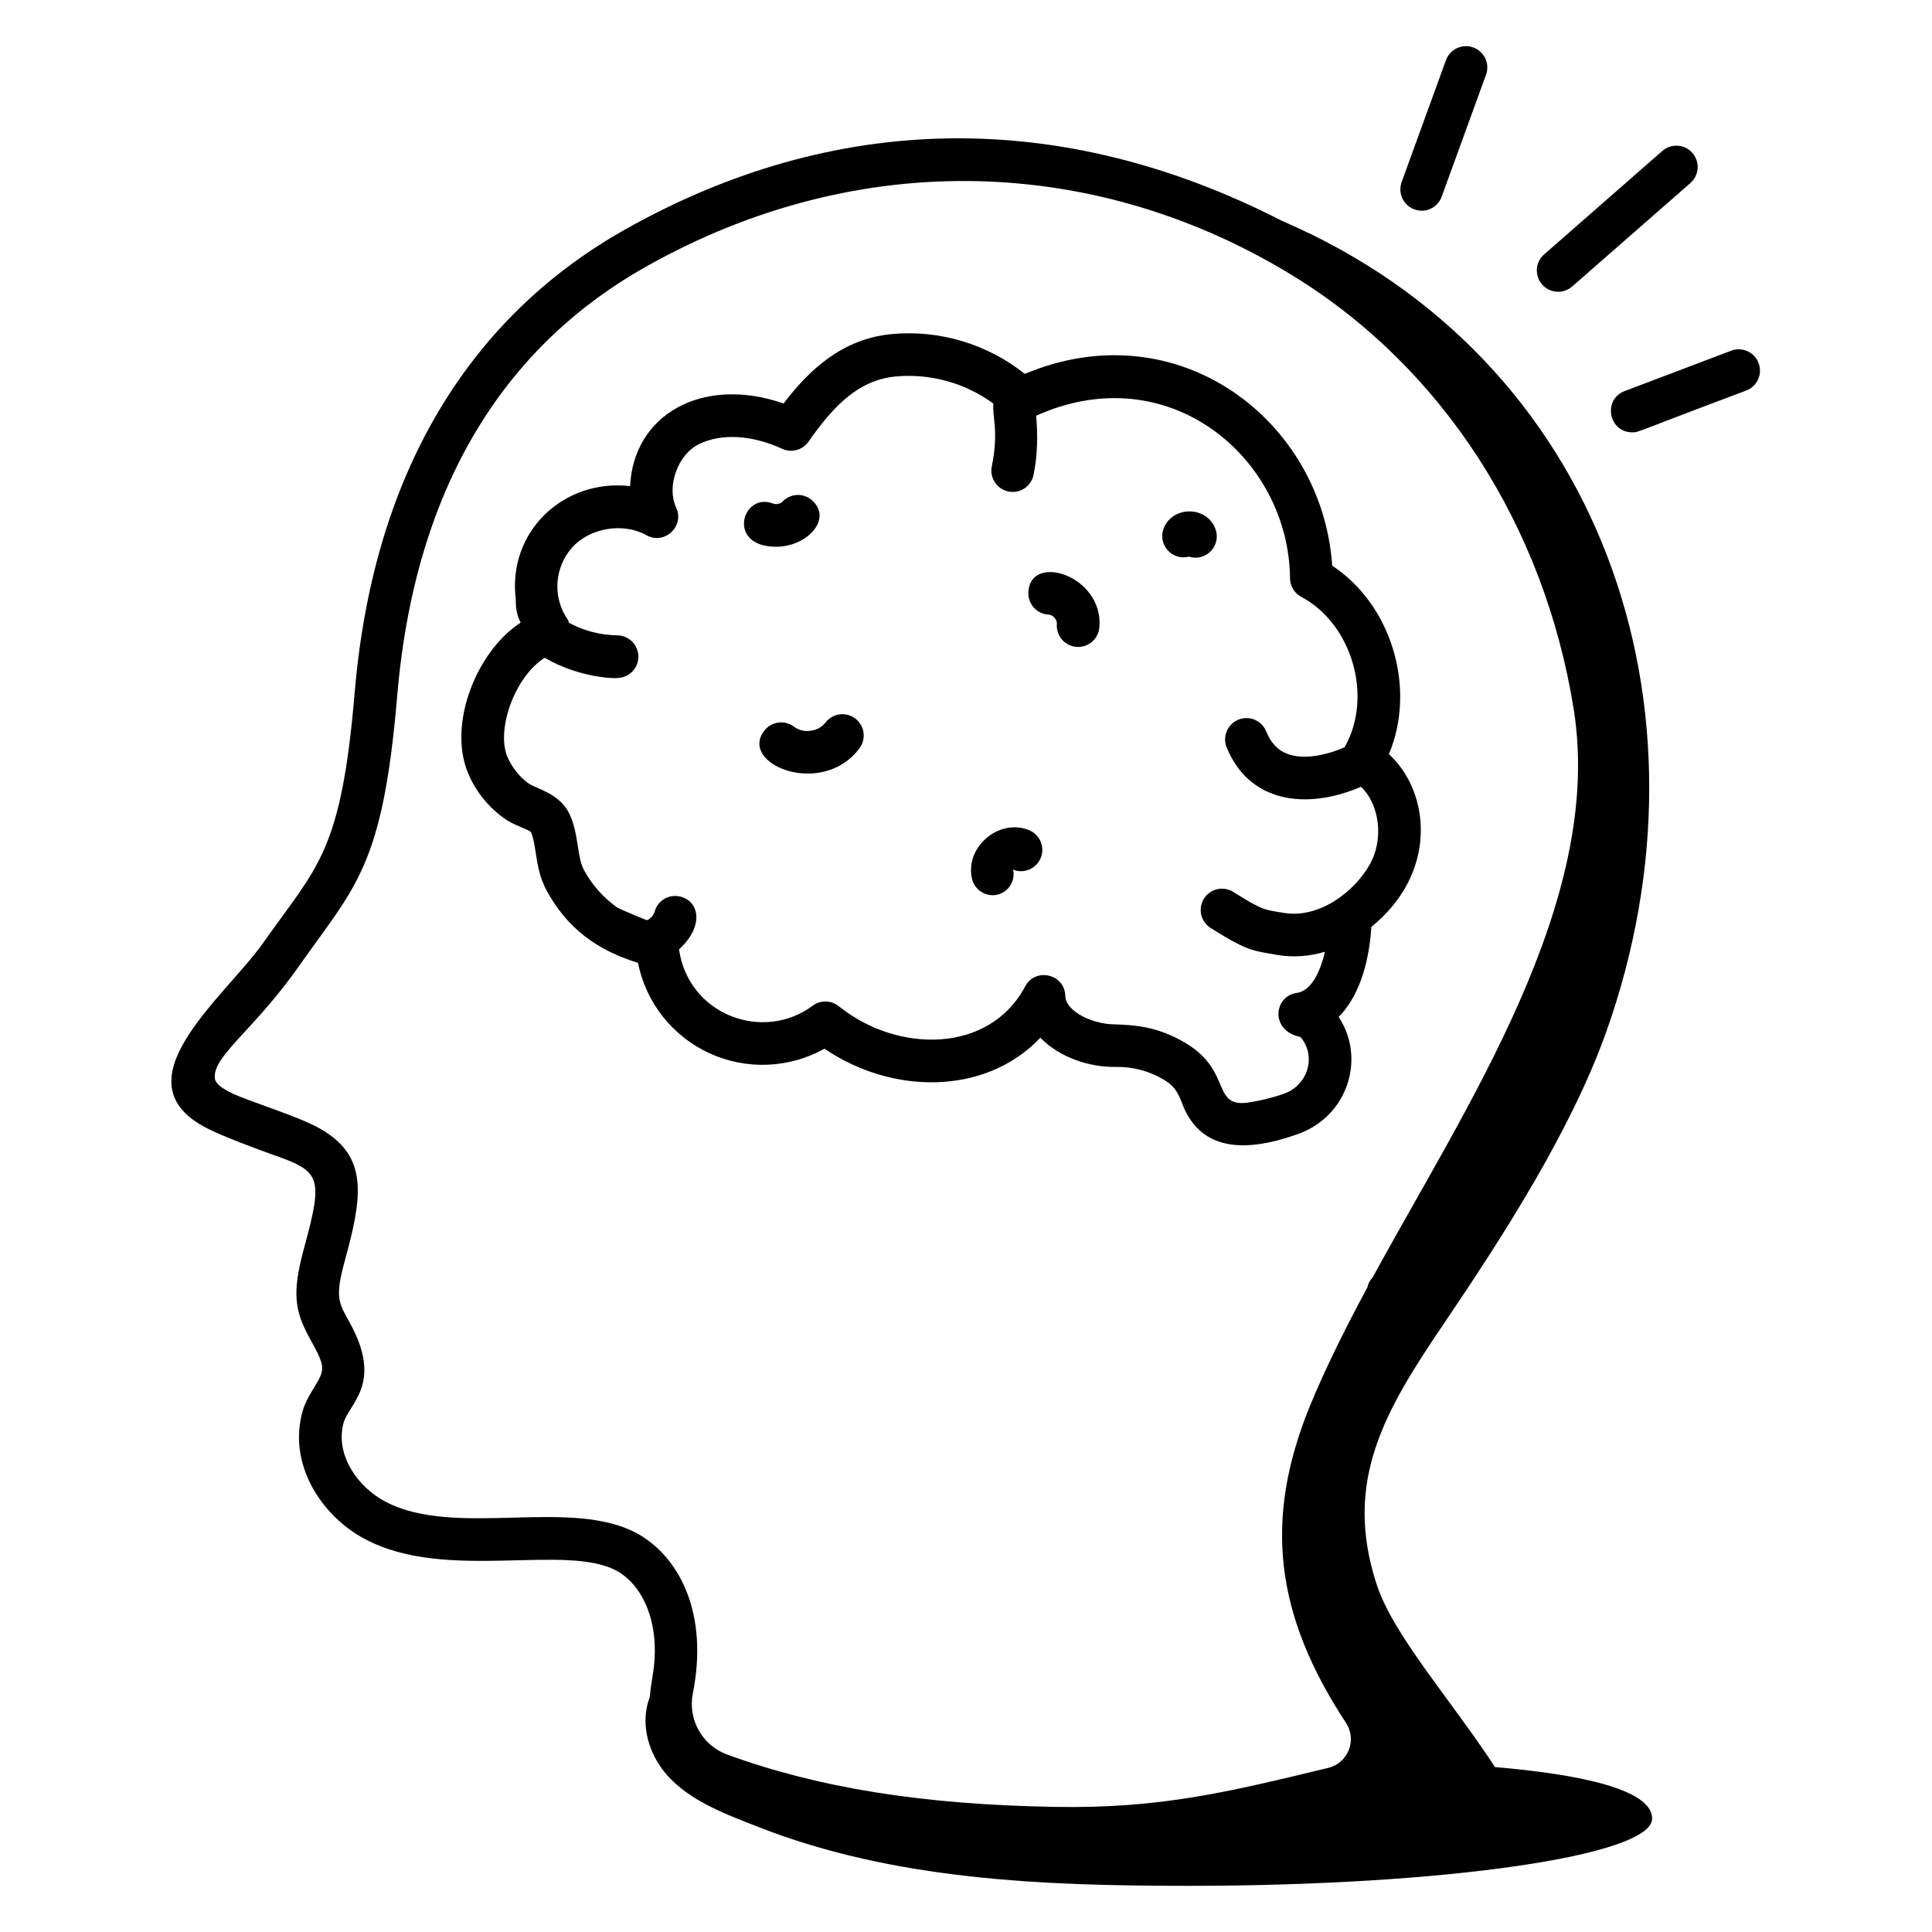 <?xml version="1.0" encoding="UTF-8"?> <svg xmlns="http://www.w3.org/2000/svg" width="50" height="50" viewBox="0 0 50 50" fill="none"> <path d="M5.39 29.216C5.785 29.418 6.843 29.808 7.003 29.863C8.293 30.316 8.384 30.413 7.868 32.306C7.523 33.567 7.654 33.988 8.077 34.747C8.435 35.39 8.394 35.473 8.131 35.905C8.007 36.107 7.868 36.336 7.805 36.621C7.479 37.998 8.391 39.283 9.457 39.837C11.565 40.954 14.686 39.913 15.995 40.672C16.662 41.067 16.921 41.904 16.943 42.56C16.968 43.17 16.852 43.445 16.817 43.913C16.576 44.552 16.746 45.25 17.135 45.78C17.712 46.562 18.743 46.936 19.616 47.278C23.135 48.661 27.024 48.805 30.756 48.805C37.385 48.805 42.757 48.025 42.757 47.064C42.757 46.16 40.066 45.85 38.691 45.732C37.524 43.953 36.054 42.313 35.629 41.008C34.752 38.325 35.84 36.509 37.383 34.232C38.896 31.999 40.665 29.249 41.572 26.697C44.554 18.308 41.45 9.274 33.184 5.719C27.443 2.774 21.585 2.887 16.158 5.95C12.41 8.067 9.688 11.901 9.179 17.925C8.828 22.069 8.226 22.397 6.817 24.393C5.822 25.811 2.957 28.008 5.39 29.216ZM7.72 25.027C9.198 22.925 9.902 22.459 10.279 18.019C10.754 12.372 13.231 8.87 16.701 6.911C22.301 3.749 28.481 4.069 33.48 7.148C37.329 9.517 39.971 13.604 40.728 18.36C41.521 23.337 37.922 28.649 35.523 33.063C35.455 33.131 35.408 33.218 35.389 33.313C34.735 34.532 34.255 35.521 33.894 36.403C32.706 39.325 32.986 41.772 34.833 44.587C35.127 45.029 34.889 45.629 34.374 45.753C31.817 46.369 30.047 46.811 27.308 46.762C23.889 46.705 21.185 46.273 18.803 45.402C18.495 45.285 18.238 45.063 18.079 44.775C17.919 44.487 17.866 44.152 17.93 43.829C18.337 41.786 17.607 40.345 16.552 39.72C14.817 38.714 11.798 39.829 9.97 38.86C9.296 38.509 8.684 37.694 8.88 36.866C9.002 36.318 9.948 35.844 9.041 34.211C8.751 33.691 8.668 33.564 8.932 32.597C9.344 31.096 9.498 30.114 8.603 29.422C8.178 29.089 7.7 28.931 6.445 28.472C6.196 28.38 5.604 28.165 5.564 27.925C5.468 27.355 6.564 26.673 7.72 25.027Z" fill="black"></path> <path d="M13.027 21.164C13.309 21.371 13.669 21.458 13.741 21.536C13.802 21.667 13.832 21.857 13.863 22.058C13.91 22.365 13.963 22.712 14.148 23.05C14.677 24.022 15.451 24.592 16.51 24.918C16.612 25.426 16.833 25.902 17.154 26.309C17.475 26.715 17.888 27.04 18.359 27.257C18.83 27.473 19.345 27.576 19.863 27.555C20.381 27.535 20.887 27.392 21.339 27.14C23.084 28.334 25.505 28.354 26.925 26.856C27.421 27.368 28.191 27.62 28.865 27.612C29.306 27.601 29.742 27.716 30.121 27.943C30.363 28.088 30.468 28.224 30.592 28.553C31.077 29.841 32.298 29.812 33.593 29.348C34.892 28.883 35.349 27.38 34.644 26.318C35.122 25.84 35.423 25.033 35.491 23.987C37.204 22.603 37.032 20.517 35.945 19.517C36.661 17.813 36.018 15.654 34.477 14.64C34.223 10.877 30.486 8.015 26.521 9.676C25.545 8.898 24.305 8.529 23.062 8.647C21.782 8.776 20.933 9.583 20.279 10.442C18.182 9.714 16.392 10.729 16.307 12.581C14.584 12.383 13.127 13.766 13.349 15.514C13.342 15.718 13.379 15.943 13.476 16.112C12.323 16.862 11.591 18.743 12.109 19.998C12.299 20.46 12.616 20.863 13.027 21.164ZM14.096 17.024C15.072 17.587 16.041 17.557 15.968 17.546C16.114 17.546 16.254 17.489 16.358 17.386C16.462 17.283 16.521 17.142 16.521 16.996C16.522 16.85 16.464 16.709 16.361 16.606C16.258 16.502 16.118 16.443 15.972 16.443C15.537 16.436 15.11 16.325 14.726 16.119C14.714 16.094 14.713 16.065 14.697 16.042C14.502 15.763 14.407 15.426 14.427 15.086C14.447 14.746 14.581 14.423 14.807 14.169C15.266 13.659 16.127 13.515 16.731 13.851C17.194 14.112 17.725 13.62 17.499 13.136C17.244 12.59 17.541 11.762 18.088 11.495C18.67 11.21 19.454 11.254 20.243 11.615C20.36 11.669 20.492 11.68 20.617 11.646C20.742 11.612 20.85 11.536 20.924 11.43C21.584 10.488 22.218 9.841 23.172 9.744C24.075 9.659 24.978 9.909 25.709 10.445C25.674 10.786 25.854 11.145 25.67 12.059C25.654 12.131 25.652 12.205 25.665 12.277C25.678 12.35 25.706 12.418 25.746 12.48C25.786 12.541 25.837 12.594 25.898 12.636C25.959 12.677 26.027 12.706 26.099 12.72C26.171 12.735 26.245 12.735 26.317 12.72C26.389 12.706 26.457 12.677 26.518 12.636C26.578 12.595 26.63 12.542 26.67 12.48C26.71 12.419 26.738 12.35 26.751 12.278C26.852 11.775 26.861 11.266 26.815 10.759C30.254 9.211 33.357 11.856 33.386 14.967C33.387 15.066 33.415 15.164 33.467 15.248C33.519 15.333 33.592 15.403 33.68 15.449C34.984 16.139 35.546 18.027 34.797 19.34C34.332 19.544 33.74 19.67 33.322 19.512C33.068 19.418 32.886 19.223 32.765 18.917C32.708 18.785 32.602 18.681 32.469 18.626C32.336 18.571 32.187 18.57 32.054 18.623C31.92 18.676 31.813 18.779 31.754 18.91C31.695 19.041 31.69 19.19 31.739 19.325C32.315 20.77 33.801 20.975 35.224 20.361C35.727 20.855 35.798 21.74 35.46 22.354C35.055 23.086 34.135 23.777 33.229 23.626C32.728 23.545 32.689 23.567 31.932 23.092C31.87 23.051 31.801 23.023 31.729 23.009C31.657 22.995 31.582 22.995 31.51 23.011C31.438 23.026 31.369 23.056 31.309 23.098C31.248 23.141 31.197 23.195 31.158 23.257C31.119 23.32 31.093 23.389 31.081 23.462C31.069 23.535 31.072 23.609 31.089 23.681C31.107 23.753 31.139 23.82 31.183 23.879C31.227 23.939 31.282 23.988 31.346 24.026C32.311 24.632 32.427 24.599 33.044 24.712C33.471 24.786 33.893 24.749 34.288 24.632C34.159 25.193 33.917 25.648 33.562 25.696C32.963 25.779 32.862 26.679 33.654 26.836C34.068 27.313 33.871 28.077 33.221 28.309C32.943 28.404 32.657 28.476 32.366 28.524C31.327 28.709 31.918 27.733 30.688 26.997C29.954 26.557 29.364 26.529 28.82 26.509C28.326 26.509 27.582 26.2 27.57 25.77C27.554 25.206 26.795 25.029 26.531 25.528C25.606 27.275 23.222 27.263 21.709 26.041C21.614 25.964 21.496 25.921 21.373 25.919C21.251 25.916 21.131 25.954 21.033 26.027C19.74 26.987 17.812 26.257 17.573 24.568C18.215 23.987 18.112 23.34 17.618 23.206C17.476 23.168 17.326 23.187 17.199 23.26C17.072 23.333 16.979 23.454 16.941 23.595C16.926 23.644 16.901 23.69 16.866 23.728C16.831 23.766 16.789 23.796 16.741 23.815C16.443 23.698 16.054 23.53 15.978 23.49C15.62 23.237 15.325 22.906 15.115 22.521C14.93 22.182 14.98 21.576 14.738 21.065C14.482 20.524 13.862 20.41 13.678 20.274C13.435 20.096 13.245 19.856 13.128 19.579C12.84 18.877 13.323 17.508 14.096 17.024Z" fill="black"></path> <path d="M20.557 18.813C20.5 18.768 20.435 18.735 20.365 18.716C20.295 18.696 20.222 18.691 20.15 18.699C20.078 18.708 20.009 18.731 19.946 18.767C19.883 18.802 19.827 18.85 19.782 18.907C19.102 19.777 21.279 20.662 22.243 19.365C22.287 19.307 22.318 19.241 22.336 19.171C22.354 19.101 22.358 19.028 22.347 18.956C22.337 18.884 22.312 18.815 22.275 18.753C22.238 18.691 22.189 18.636 22.131 18.593C22.073 18.55 22.007 18.518 21.936 18.501C21.866 18.483 21.793 18.479 21.722 18.489C21.65 18.5 21.581 18.524 21.519 18.561C21.456 18.599 21.402 18.648 21.359 18.706C21.312 18.763 21.254 18.811 21.189 18.846C21.123 18.882 21.052 18.904 20.978 18.911C20.905 18.923 20.83 18.921 20.758 18.904C20.686 18.887 20.617 18.857 20.557 18.813ZM27.146 15.906C27.245 15.91 27.362 16.042 27.352 16.141C27.339 16.287 27.384 16.432 27.477 16.544C27.571 16.657 27.705 16.727 27.851 16.741C27.996 16.754 28.142 16.709 28.254 16.616C28.366 16.522 28.437 16.388 28.451 16.242C28.573 14.9 26.651 14.285 26.614 15.336C26.611 15.408 26.623 15.48 26.648 15.548C26.674 15.616 26.712 15.678 26.762 15.731C26.811 15.784 26.871 15.827 26.937 15.857C27.003 15.887 27.074 15.904 27.146 15.906ZM25.802 23.156C25.872 23.142 25.938 23.113 25.997 23.072C26.056 23.031 26.107 22.979 26.145 22.918C26.184 22.858 26.211 22.79 26.223 22.72C26.235 22.649 26.233 22.576 26.218 22.506C26.285 22.533 26.357 22.547 26.429 22.546C26.502 22.545 26.573 22.53 26.64 22.502C26.706 22.473 26.767 22.432 26.817 22.38C26.868 22.329 26.908 22.267 26.935 22.2C26.962 22.133 26.975 22.061 26.975 21.989C26.974 21.916 26.959 21.845 26.93 21.778C26.902 21.712 26.861 21.651 26.809 21.601C26.757 21.55 26.696 21.51 26.629 21.483C25.858 21.172 24.977 21.913 25.152 22.728C25.167 22.799 25.195 22.866 25.235 22.926C25.276 22.986 25.328 23.037 25.388 23.077C25.448 23.117 25.516 23.144 25.587 23.158C25.658 23.172 25.731 23.171 25.802 23.156ZM20.087 14.15C20.875 14.15 21.543 13.45 21.032 12.962C20.98 12.912 20.918 12.873 20.851 12.847C20.783 12.82 20.711 12.808 20.639 12.809C20.566 12.811 20.495 12.827 20.429 12.857C20.363 12.886 20.303 12.928 20.253 12.981C20.221 13.01 20.181 13.031 20.138 13.04C20.096 13.049 20.051 13.047 20.01 13.033C19.208 12.72 18.783 14.15 20.087 14.15ZM30.768 14.406C30.867 14.438 30.973 14.442 31.073 14.416C31.173 14.391 31.265 14.338 31.337 14.263C31.408 14.188 31.457 14.095 31.479 13.993C31.5 13.892 31.492 13.787 31.456 13.69C31.233 13.091 30.371 13.09 30.125 13.65C30.083 13.745 30.069 13.85 30.084 13.953C30.099 14.055 30.143 14.151 30.21 14.23C30.277 14.309 30.365 14.367 30.464 14.399C30.562 14.43 30.668 14.432 30.768 14.406ZM36.793 5.453C36.906 5.453 37.016 5.418 37.109 5.353C37.202 5.288 37.272 5.196 37.311 5.089L38.458 1.935C38.483 1.867 38.494 1.795 38.491 1.722C38.488 1.65 38.47 1.579 38.44 1.513C38.409 1.448 38.366 1.389 38.312 1.34C38.259 1.291 38.196 1.253 38.128 1.228C38.06 1.203 37.988 1.192 37.916 1.195C37.843 1.199 37.772 1.216 37.706 1.247C37.641 1.277 37.582 1.32 37.533 1.374C37.484 1.427 37.446 1.49 37.421 1.558L36.274 4.713C36.244 4.796 36.234 4.886 36.246 4.974C36.258 5.061 36.29 5.145 36.341 5.218C36.392 5.29 36.459 5.35 36.538 5.39C36.617 5.431 36.704 5.453 36.793 5.453ZM40.688 7.414L43.747 4.737C43.857 4.641 43.925 4.505 43.934 4.359C43.944 4.213 43.896 4.069 43.799 3.959C43.703 3.848 43.567 3.781 43.421 3.771C43.275 3.761 43.131 3.81 43.021 3.906L39.962 6.584C39.907 6.631 39.863 6.689 39.83 6.754C39.798 6.819 39.779 6.89 39.774 6.962C39.77 7.034 39.779 7.107 39.802 7.176C39.825 7.244 39.862 7.308 39.91 7.362C39.957 7.417 40.015 7.461 40.08 7.494C40.145 7.526 40.216 7.545 40.288 7.55C40.36 7.554 40.433 7.545 40.502 7.522C40.57 7.499 40.634 7.461 40.688 7.414ZM42.241 11.189C42.421 11.189 42.257 11.207 45.209 10.101C45.341 10.045 45.446 9.941 45.503 9.81C45.56 9.678 45.563 9.53 45.512 9.396C45.462 9.262 45.361 9.153 45.231 9.092C45.102 9.032 44.954 9.023 44.818 9.07L42.046 10.121C41.474 10.338 41.632 11.189 42.241 11.189Z" fill="black"></path> </svg> 